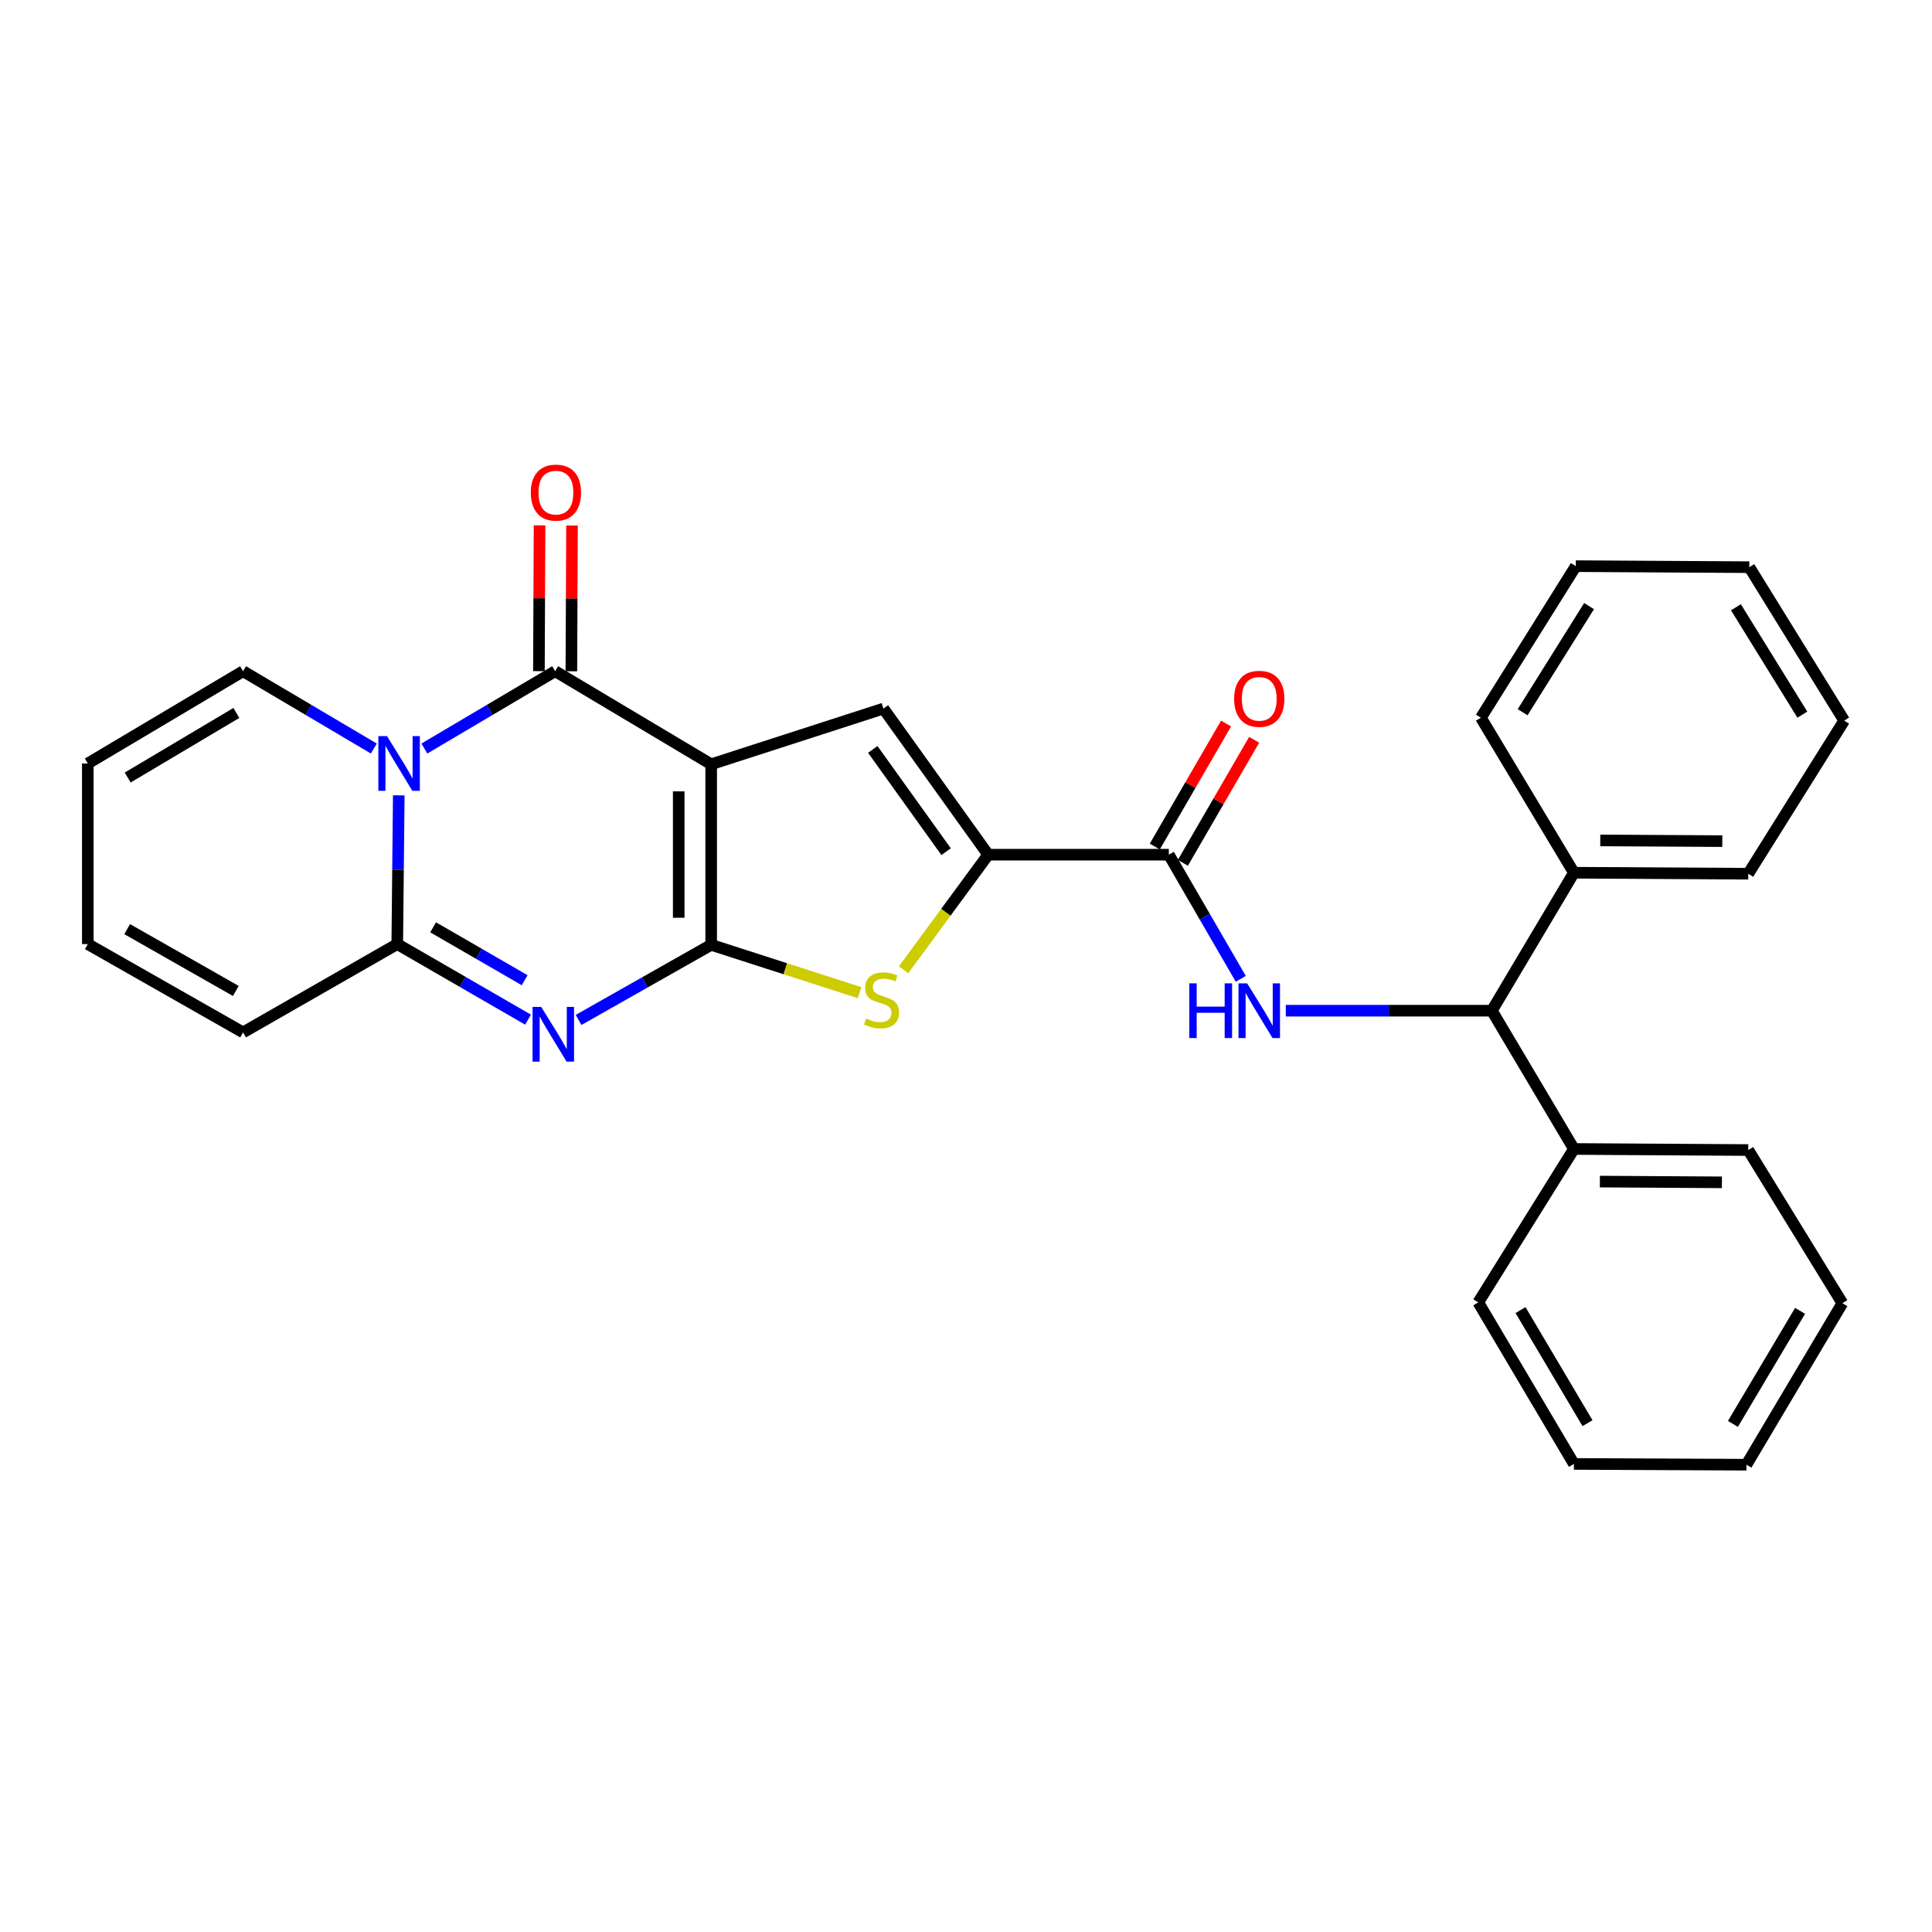 <?xml version='1.0' encoding='iso-8859-1'?>
<svg version='1.1' baseProfile='full'
              xmlns='http://www.w3.org/2000/svg'
                      xmlns:rdkit='http://www.rdkit.org/xml'
                      xmlns:xlink='http://www.w3.org/1999/xlink'
                  xml:space='preserve'
width='1000px' height='1000px' viewBox='0 0 1000 1000'>
<!-- END OF HEADER -->
<rect style='opacity:1.0;fill:#FFFFFF;stroke:none' width='1000' height='1000' x='0' y='0'> </rect>
<path class='bond-0' d='M 368.101,395.588 L 368.101,489.049' style='fill:none;fill-rule:evenodd;stroke:#000000;stroke-width:6px;stroke-linecap:butt;stroke-linejoin:miter;stroke-opacity:1' />
<path class='bond-0' d='M 351.303,409.607 L 351.303,475.03' style='fill:none;fill-rule:evenodd;stroke:#000000;stroke-width:6px;stroke-linecap:butt;stroke-linejoin:miter;stroke-opacity:1' />
<path class='bond-3' d='M 368.101,395.588 L 287.341,347.416' style='fill:none;fill-rule:evenodd;stroke:#000000;stroke-width:6px;stroke-linecap:butt;stroke-linejoin:miter;stroke-opacity:1' />
<path class='bond-5' d='M 368.101,395.588 L 457.259,366.762' style='fill:none;fill-rule:evenodd;stroke:#000000;stroke-width:6px;stroke-linecap:butt;stroke-linejoin:miter;stroke-opacity:1' />
<path class='bond-2' d='M 368.101,489.049 L 333.789,508.482' style='fill:none;fill-rule:evenodd;stroke:#000000;stroke-width:6px;stroke-linecap:butt;stroke-linejoin:miter;stroke-opacity:1' />
<path class='bond-2' d='M 333.789,508.482 L 299.477,527.914' style='fill:none;fill-rule:evenodd;stroke:#0000FF;stroke-width:6px;stroke-linecap:butt;stroke-linejoin:miter;stroke-opacity:1' />
<path class='bond-6' d='M 368.101,489.049 L 406.497,501.421' style='fill:none;fill-rule:evenodd;stroke:#000000;stroke-width:6px;stroke-linecap:butt;stroke-linejoin:miter;stroke-opacity:1' />
<path class='bond-6' d='M 406.497,501.421 L 444.892,513.793' style='fill:none;fill-rule:evenodd;stroke:#CCCC00;stroke-width:6px;stroke-linecap:butt;stroke-linejoin:miter;stroke-opacity:1' />
<path class='bond-1' d='M 219.658,387.44 L 253.5,367.428' style='fill:none;fill-rule:evenodd;stroke:#0000FF;stroke-width:6px;stroke-linecap:butt;stroke-linejoin:miter;stroke-opacity:1' />
<path class='bond-1' d='M 253.5,367.428 L 287.341,347.416' style='fill:none;fill-rule:evenodd;stroke:#000000;stroke-width:6px;stroke-linecap:butt;stroke-linejoin:miter;stroke-opacity:1' />
<path class='bond-4' d='M 206.404,411.675 L 206.012,450.166' style='fill:none;fill-rule:evenodd;stroke:#0000FF;stroke-width:6px;stroke-linecap:butt;stroke-linejoin:miter;stroke-opacity:1' />
<path class='bond-4' d='M 206.012,450.166 L 205.621,488.657' style='fill:none;fill-rule:evenodd;stroke:#000000;stroke-width:6px;stroke-linecap:butt;stroke-linejoin:miter;stroke-opacity:1' />
<path class='bond-11' d='M 193.487,387.439 L 159.65,367.428' style='fill:none;fill-rule:evenodd;stroke:#0000FF;stroke-width:6px;stroke-linecap:butt;stroke-linejoin:miter;stroke-opacity:1' />
<path class='bond-11' d='M 159.65,367.428 L 125.813,347.416' style='fill:none;fill-rule:evenodd;stroke:#000000;stroke-width:6px;stroke-linecap:butt;stroke-linejoin:miter;stroke-opacity:1' />
<path class='bond-30' d='M 273.317,527.773 L 239.469,508.215' style='fill:none;fill-rule:evenodd;stroke:#0000FF;stroke-width:6px;stroke-linecap:butt;stroke-linejoin:miter;stroke-opacity:1' />
<path class='bond-30' d='M 239.469,508.215 L 205.621,488.657' style='fill:none;fill-rule:evenodd;stroke:#000000;stroke-width:6px;stroke-linecap:butt;stroke-linejoin:miter;stroke-opacity:1' />
<path class='bond-30' d='M 271.567,507.361 L 247.873,493.671' style='fill:none;fill-rule:evenodd;stroke:#0000FF;stroke-width:6px;stroke-linecap:butt;stroke-linejoin:miter;stroke-opacity:1' />
<path class='bond-30' d='M 247.873,493.671 L 224.179,479.98' style='fill:none;fill-rule:evenodd;stroke:#000000;stroke-width:6px;stroke-linecap:butt;stroke-linejoin:miter;stroke-opacity:1' />
<path class='bond-12' d='M 295.74,347.453 L 295.904,309.726' style='fill:none;fill-rule:evenodd;stroke:#000000;stroke-width:6px;stroke-linecap:butt;stroke-linejoin:miter;stroke-opacity:1' />
<path class='bond-12' d='M 295.904,309.726 L 296.067,271.999' style='fill:none;fill-rule:evenodd;stroke:#FF0000;stroke-width:6px;stroke-linecap:butt;stroke-linejoin:miter;stroke-opacity:1' />
<path class='bond-12' d='M 278.942,347.38 L 279.106,309.653' style='fill:none;fill-rule:evenodd;stroke:#000000;stroke-width:6px;stroke-linecap:butt;stroke-linejoin:miter;stroke-opacity:1' />
<path class='bond-12' d='M 279.106,309.653 L 279.27,271.926' style='fill:none;fill-rule:evenodd;stroke:#FF0000;stroke-width:6px;stroke-linecap:butt;stroke-linejoin:miter;stroke-opacity:1' />
<path class='bond-13' d='M 205.621,488.657 L 125.813,534.375' style='fill:none;fill-rule:evenodd;stroke:#000000;stroke-width:6px;stroke-linecap:butt;stroke-linejoin:miter;stroke-opacity:1' />
<path class='bond-7' d='M 457.259,366.762 L 511.488,442.389' style='fill:none;fill-rule:evenodd;stroke:#000000;stroke-width:6px;stroke-linecap:butt;stroke-linejoin:miter;stroke-opacity:1' />
<path class='bond-7' d='M 451.743,387.894 L 489.703,440.833' style='fill:none;fill-rule:evenodd;stroke:#000000;stroke-width:6px;stroke-linecap:butt;stroke-linejoin:miter;stroke-opacity:1' />
<path class='bond-29' d='M 467.698,501.947 L 489.593,472.168' style='fill:none;fill-rule:evenodd;stroke:#CCCC00;stroke-width:6px;stroke-linecap:butt;stroke-linejoin:miter;stroke-opacity:1' />
<path class='bond-29' d='M 489.593,472.168 L 511.488,442.389' style='fill:none;fill-rule:evenodd;stroke:#000000;stroke-width:6px;stroke-linecap:butt;stroke-linejoin:miter;stroke-opacity:1' />
<path class='bond-8' d='M 511.488,442.389 L 604.986,442.389' style='fill:none;fill-rule:evenodd;stroke:#000000;stroke-width:6px;stroke-linecap:butt;stroke-linejoin:miter;stroke-opacity:1' />
<path class='bond-9' d='M 604.986,442.389 L 623.606,474.517' style='fill:none;fill-rule:evenodd;stroke:#000000;stroke-width:6px;stroke-linecap:butt;stroke-linejoin:miter;stroke-opacity:1' />
<path class='bond-9' d='M 623.606,474.517 L 642.227,506.646' style='fill:none;fill-rule:evenodd;stroke:#0000FF;stroke-width:6px;stroke-linecap:butt;stroke-linejoin:miter;stroke-opacity:1' />
<path class='bond-14' d='M 612.253,446.599 L 630.7,414.762' style='fill:none;fill-rule:evenodd;stroke:#000000;stroke-width:6px;stroke-linecap:butt;stroke-linejoin:miter;stroke-opacity:1' />
<path class='bond-14' d='M 630.7,414.762 L 649.148,382.924' style='fill:none;fill-rule:evenodd;stroke:#FF0000;stroke-width:6px;stroke-linecap:butt;stroke-linejoin:miter;stroke-opacity:1' />
<path class='bond-14' d='M 597.719,438.178 L 616.166,406.34' style='fill:none;fill-rule:evenodd;stroke:#000000;stroke-width:6px;stroke-linecap:butt;stroke-linejoin:miter;stroke-opacity:1' />
<path class='bond-14' d='M 616.166,406.34 L 634.614,374.503' style='fill:none;fill-rule:evenodd;stroke:#FF0000;stroke-width:6px;stroke-linecap:butt;stroke-linejoin:miter;stroke-opacity:1' />
<path class='bond-10' d='M 665.536,523.139 L 718.862,523.139' style='fill:none;fill-rule:evenodd;stroke:#0000FF;stroke-width:6px;stroke-linecap:butt;stroke-linejoin:miter;stroke-opacity:1' />
<path class='bond-10' d='M 718.862,523.139 L 772.188,523.139' style='fill:none;fill-rule:evenodd;stroke:#000000;stroke-width:6px;stroke-linecap:butt;stroke-linejoin:miter;stroke-opacity:1' />
<path class='bond-17' d='M 772.188,523.139 L 814.658,594.706' style='fill:none;fill-rule:evenodd;stroke:#000000;stroke-width:6px;stroke-linecap:butt;stroke-linejoin:miter;stroke-opacity:1' />
<path class='bond-18' d='M 772.188,523.139 L 814.658,451.721' style='fill:none;fill-rule:evenodd;stroke:#000000;stroke-width:6px;stroke-linecap:butt;stroke-linejoin:miter;stroke-opacity:1' />
<path class='bond-15' d='M 125.813,347.416 L 45.455,395.178' style='fill:none;fill-rule:evenodd;stroke:#000000;stroke-width:6px;stroke-linecap:butt;stroke-linejoin:miter;stroke-opacity:1' />
<path class='bond-15' d='M 122.341,369.02 L 66.091,402.453' style='fill:none;fill-rule:evenodd;stroke:#000000;stroke-width:6px;stroke-linecap:butt;stroke-linejoin:miter;stroke-opacity:1' />
<path class='bond-31' d='M 125.813,534.375 L 45.455,488.657' style='fill:none;fill-rule:evenodd;stroke:#000000;stroke-width:6px;stroke-linecap:butt;stroke-linejoin:miter;stroke-opacity:1' />
<path class='bond-31' d='M 122.065,512.917 L 65.815,480.914' style='fill:none;fill-rule:evenodd;stroke:#000000;stroke-width:6px;stroke-linecap:butt;stroke-linejoin:miter;stroke-opacity:1' />
<path class='bond-16' d='M 45.455,395.178 L 45.455,488.657' style='fill:none;fill-rule:evenodd;stroke:#000000;stroke-width:6px;stroke-linecap:butt;stroke-linejoin:miter;stroke-opacity:1' />
<path class='bond-21' d='M 814.658,594.706 L 904.899,595.257' style='fill:none;fill-rule:evenodd;stroke:#000000;stroke-width:6px;stroke-linecap:butt;stroke-linejoin:miter;stroke-opacity:1' />
<path class='bond-21' d='M 828.092,611.586 L 891.26,611.972' style='fill:none;fill-rule:evenodd;stroke:#000000;stroke-width:6px;stroke-linecap:butt;stroke-linejoin:miter;stroke-opacity:1' />
<path class='bond-22' d='M 814.658,594.706 L 765.142,674.122' style='fill:none;fill-rule:evenodd;stroke:#000000;stroke-width:6px;stroke-linecap:butt;stroke-linejoin:miter;stroke-opacity:1' />
<path class='bond-19' d='M 814.658,451.721 L 904.899,452.243' style='fill:none;fill-rule:evenodd;stroke:#000000;stroke-width:6px;stroke-linecap:butt;stroke-linejoin:miter;stroke-opacity:1' />
<path class='bond-19' d='M 828.291,435.002 L 891.46,435.367' style='fill:none;fill-rule:evenodd;stroke:#000000;stroke-width:6px;stroke-linecap:butt;stroke-linejoin:miter;stroke-opacity:1' />
<path class='bond-20' d='M 814.658,451.721 L 766.505,371.493' style='fill:none;fill-rule:evenodd;stroke:#000000;stroke-width:6px;stroke-linecap:butt;stroke-linejoin:miter;stroke-opacity:1' />
<path class='bond-23' d='M 904.899,452.243 L 954.545,372.986' style='fill:none;fill-rule:evenodd;stroke:#000000;stroke-width:6px;stroke-linecap:butt;stroke-linejoin:miter;stroke-opacity:1' />
<path class='bond-24' d='M 766.505,371.493 L 815.629,293.038' style='fill:none;fill-rule:evenodd;stroke:#000000;stroke-width:6px;stroke-linecap:butt;stroke-linejoin:miter;stroke-opacity:1' />
<path class='bond-24' d='M 788.11,368.639 L 822.497,313.721' style='fill:none;fill-rule:evenodd;stroke:#000000;stroke-width:6px;stroke-linecap:butt;stroke-linejoin:miter;stroke-opacity:1' />
<path class='bond-25' d='M 904.899,595.257 L 953.612,674.533' style='fill:none;fill-rule:evenodd;stroke:#000000;stroke-width:6px;stroke-linecap:butt;stroke-linejoin:miter;stroke-opacity:1' />
<path class='bond-26' d='M 765.142,674.122 L 814.658,757.728' style='fill:none;fill-rule:evenodd;stroke:#000000;stroke-width:6px;stroke-linecap:butt;stroke-linejoin:miter;stroke-opacity:1' />
<path class='bond-26' d='M 787.023,678.103 L 821.684,736.627' style='fill:none;fill-rule:evenodd;stroke:#000000;stroke-width:6px;stroke-linecap:butt;stroke-linejoin:miter;stroke-opacity:1' />
<path class='bond-32' d='M 954.545,372.986 L 905.44,293.57' style='fill:none;fill-rule:evenodd;stroke:#000000;stroke-width:6px;stroke-linecap:butt;stroke-linejoin:miter;stroke-opacity:1' />
<path class='bond-32' d='M 932.893,369.908 L 898.519,314.317' style='fill:none;fill-rule:evenodd;stroke:#000000;stroke-width:6px;stroke-linecap:butt;stroke-linejoin:miter;stroke-opacity:1' />
<path class='bond-27' d='M 815.629,293.038 L 905.44,293.57' style='fill:none;fill-rule:evenodd;stroke:#000000;stroke-width:6px;stroke-linecap:butt;stroke-linejoin:miter;stroke-opacity:1' />
<path class='bond-33' d='M 953.612,674.533 L 903.947,758.129' style='fill:none;fill-rule:evenodd;stroke:#000000;stroke-width:6px;stroke-linecap:butt;stroke-linejoin:miter;stroke-opacity:1' />
<path class='bond-33' d='M 931.721,678.492 L 896.956,737.01' style='fill:none;fill-rule:evenodd;stroke:#000000;stroke-width:6px;stroke-linecap:butt;stroke-linejoin:miter;stroke-opacity:1' />
<path class='bond-28' d='M 814.658,757.728 L 903.947,758.129' style='fill:none;fill-rule:evenodd;stroke:#000000;stroke-width:6px;stroke-linecap:butt;stroke-linejoin:miter;stroke-opacity:1' />
<path  class='atom-2' d='M 200.312 381.018
L 209.592 396.018
Q 210.512 397.498, 211.992 400.178
Q 213.472 402.858, 213.552 403.018
L 213.552 381.018
L 217.312 381.018
L 217.312 409.338
L 213.432 409.338
L 203.472 392.938
Q 202.312 391.018, 201.072 388.818
Q 199.872 386.618, 199.512 385.938
L 199.512 409.338
L 195.832 409.338
L 195.832 381.018
L 200.312 381.018
' fill='#0000FF'/>
<path  class='atom-3' d='M 280.129 521.166
L 289.409 536.166
Q 290.329 537.646, 291.809 540.326
Q 293.289 543.006, 293.369 543.166
L 293.369 521.166
L 297.129 521.166
L 297.129 549.486
L 293.249 549.486
L 283.289 533.086
Q 282.129 531.166, 280.889 528.966
Q 279.689 526.766, 279.329 526.086
L 279.329 549.486
L 275.649 549.486
L 275.649 521.166
L 280.129 521.166
' fill='#0000FF'/>
<path  class='atom-7' d='M 448.289 527.185
Q 448.609 527.305, 449.929 527.865
Q 451.249 528.425, 452.689 528.785
Q 454.169 529.105, 455.609 529.105
Q 458.289 529.105, 459.849 527.825
Q 461.409 526.505, 461.409 524.225
Q 461.409 522.665, 460.609 521.705
Q 459.849 520.745, 458.649 520.225
Q 457.449 519.705, 455.449 519.105
Q 452.929 518.345, 451.409 517.625
Q 449.929 516.905, 448.849 515.385
Q 447.809 513.865, 447.809 511.305
Q 447.809 507.745, 450.209 505.545
Q 452.649 503.345, 457.449 503.345
Q 460.729 503.345, 464.449 504.905
L 463.529 507.985
Q 460.129 506.585, 457.569 506.585
Q 454.809 506.585, 453.289 507.745
Q 451.769 508.865, 451.809 510.825
Q 451.809 512.345, 452.569 513.265
Q 453.369 514.185, 454.489 514.705
Q 455.649 515.225, 457.569 515.825
Q 460.129 516.625, 461.649 517.425
Q 463.169 518.225, 464.249 519.865
Q 465.369 521.465, 465.369 524.225
Q 465.369 528.145, 462.729 530.265
Q 460.129 532.345, 455.769 532.345
Q 453.249 532.345, 451.329 531.785
Q 449.449 531.265, 447.209 530.345
L 448.289 527.185
' fill='#CCCC00'/>
<path  class='atom-10' d='M 615.566 508.979
L 619.406 508.979
L 619.406 521.019
L 633.886 521.019
L 633.886 508.979
L 637.726 508.979
L 637.726 537.299
L 633.886 537.299
L 633.886 524.219
L 619.406 524.219
L 619.406 537.299
L 615.566 537.299
L 615.566 508.979
' fill='#0000FF'/>
<path  class='atom-10' d='M 645.526 508.979
L 654.806 523.979
Q 655.726 525.459, 657.206 528.139
Q 658.686 530.819, 658.766 530.979
L 658.766 508.979
L 662.526 508.979
L 662.526 537.299
L 658.646 537.299
L 648.686 520.899
Q 647.526 518.979, 646.286 516.779
Q 645.086 514.579, 644.726 513.899
L 644.726 537.299
L 641.046 537.299
L 641.046 508.979
L 645.526 508.979
' fill='#0000FF'/>
<path  class='atom-13' d='M 274.743 254.969
Q 274.743 248.169, 278.103 244.369
Q 281.463 240.569, 287.743 240.569
Q 294.023 240.569, 297.383 244.369
Q 300.743 248.169, 300.743 254.969
Q 300.743 261.849, 297.343 265.769
Q 293.943 269.649, 287.743 269.649
Q 281.503 269.649, 278.103 265.769
Q 274.743 261.889, 274.743 254.969
M 287.743 266.449
Q 292.063 266.449, 294.383 263.569
Q 296.743 260.649, 296.743 254.969
Q 296.743 249.409, 294.383 246.609
Q 292.063 243.769, 287.743 243.769
Q 283.423 243.769, 281.063 246.569
Q 278.743 249.369, 278.743 254.969
Q 278.743 260.689, 281.063 263.569
Q 283.423 266.449, 287.743 266.449
' fill='#FF0000'/>
<path  class='atom-15' d='M 638.786 361.7
Q 638.786 354.9, 642.146 351.1
Q 645.506 347.3, 651.786 347.3
Q 658.066 347.3, 661.426 351.1
Q 664.786 354.9, 664.786 361.7
Q 664.786 368.58, 661.386 372.5
Q 657.986 376.38, 651.786 376.38
Q 645.546 376.38, 642.146 372.5
Q 638.786 368.62, 638.786 361.7
M 651.786 373.18
Q 656.106 373.18, 658.426 370.3
Q 660.786 367.38, 660.786 361.7
Q 660.786 356.14, 658.426 353.34
Q 656.106 350.5, 651.786 350.5
Q 647.466 350.5, 645.106 353.3
Q 642.786 356.1, 642.786 361.7
Q 642.786 367.42, 645.106 370.3
Q 647.466 373.18, 651.786 373.18
' fill='#FF0000'/>
</svg>
